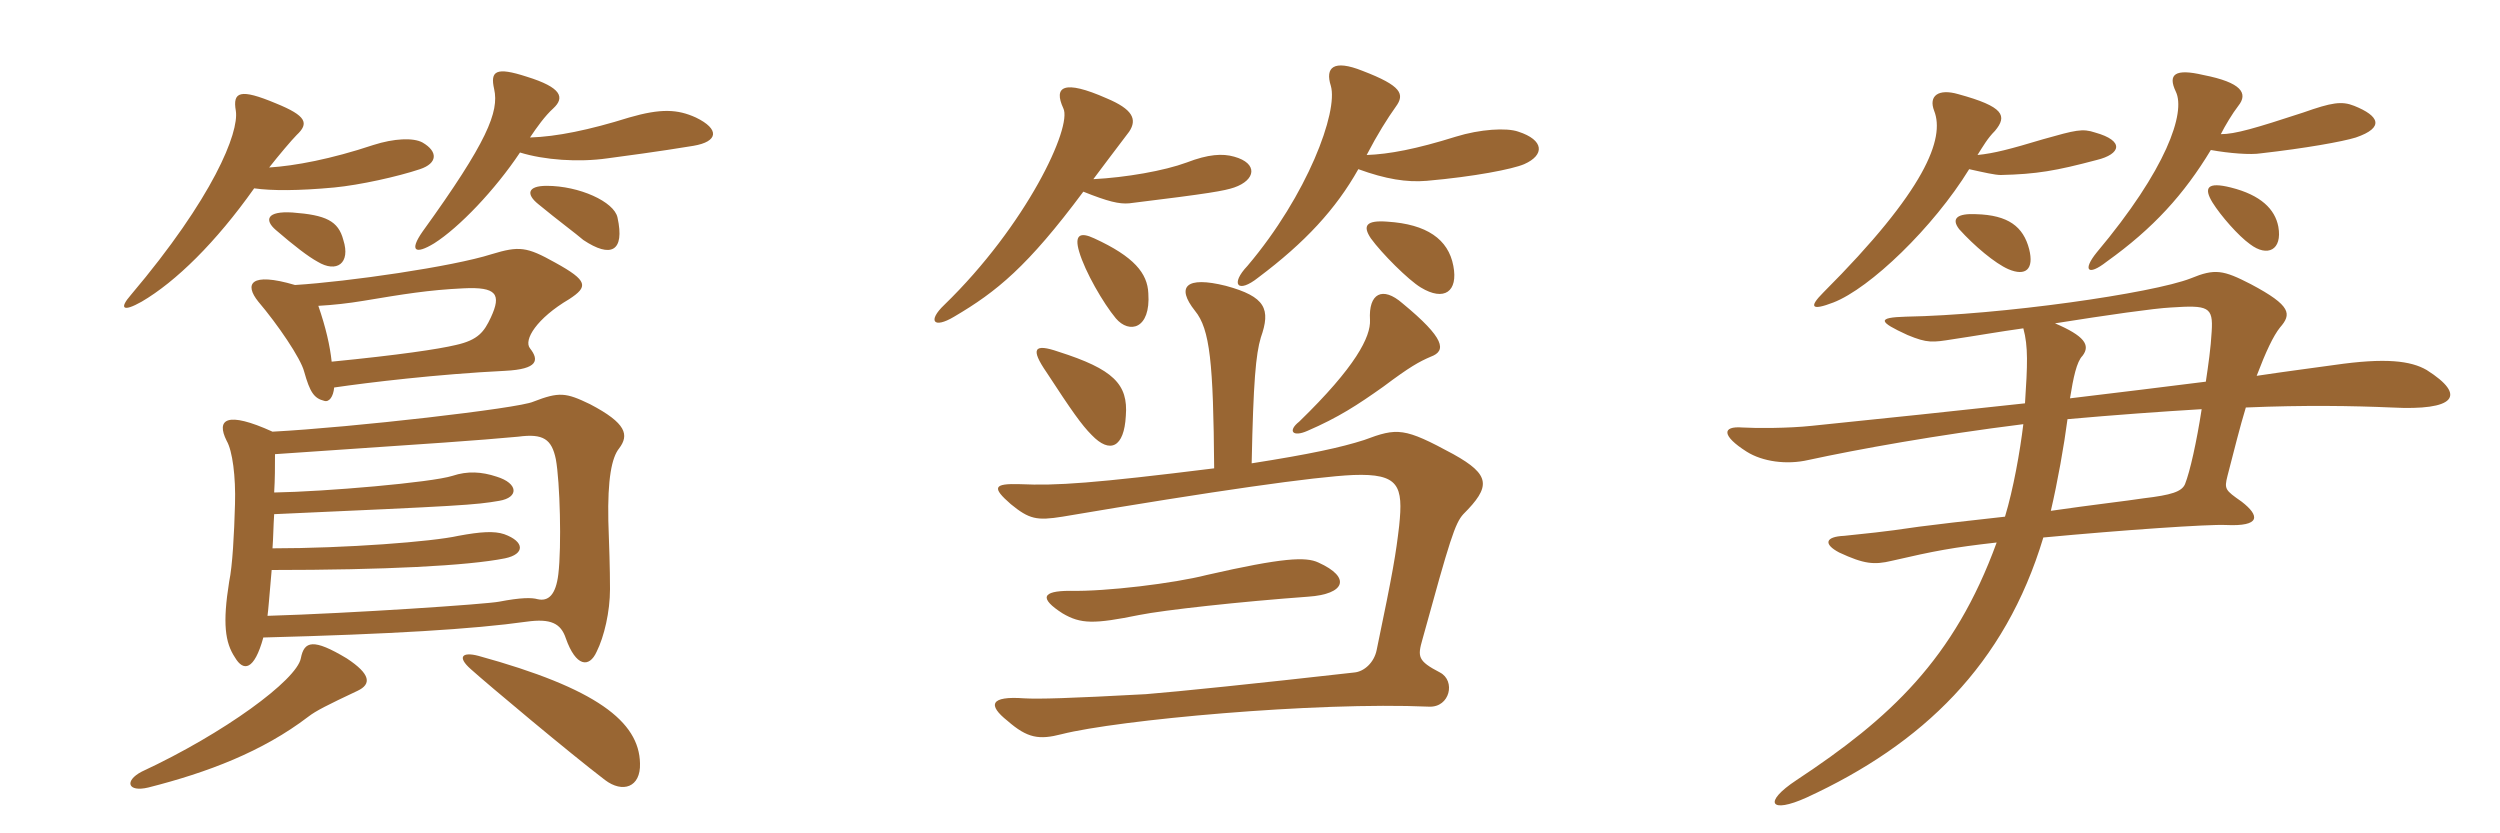 <svg xmlns="http://www.w3.org/2000/svg" xmlns:xlink="http://www.w3.org/1999/xlink" width="450" height="150"><path fill="#996633" padding="10" d="M64.35 124.35C66.90 123.15 66.75 121.35 62.40 118.50C56.40 114.90 54.75 115.35 54.15 118.50C53.40 122.40 40.35 132 25.50 138.90C22.35 140.55 22.95 142.65 26.70 141.75C37.35 139.05 47.25 135.30 55.50 129C56.85 127.95 58.95 126.90 64.35 124.35ZM115.20 137.40C115.05 129.90 107.40 123.90 86.10 118.05C83.25 117.30 82.20 118.20 84.75 120.45C87.75 123.15 102.60 135.60 108.90 140.40C112.05 142.80 115.35 141.75 115.20 137.40ZM47.40 114.75C70.35 114.15 85.20 113.25 94.80 111.90C99.15 111.30 100.95 112.20 101.85 114.90C103.65 120 106.05 120.30 107.40 117.30C108.75 114.60 109.80 110.10 109.80 106.05C109.80 102.15 109.65 98.25 109.50 93.75C109.35 86.25 110.10 82.35 111.45 80.70C113.25 78.30 112.80 76.20 106.20 72.75C101.85 70.65 100.65 70.50 96 72.30C93.45 73.50 63.30 76.95 49.05 77.70C40.80 73.95 38.85 75.45 40.80 79.35C41.85 81.15 42.45 85.80 42.30 90.75C42.15 96.15 41.85 101.85 41.25 104.70C40.05 112.20 40.50 115.65 42.30 118.35C43.80 120.90 45.75 120.75 47.40 114.75ZM49.35 88.65C49.50 86.25 49.50 84 49.50 81.75C80.40 79.65 85.05 79.35 93.30 78.60C97.80 78 99.30 79.05 100.05 82.65C100.80 86.70 101.10 98.40 100.50 103.35C100.05 107.10 98.70 108.30 96.75 107.85C95.70 107.55 93.75 107.55 89.85 108.30C87.60 108.75 63.30 110.40 48.15 110.85C48.30 109.80 48.45 107.70 48.90 102.60C69.15 102.60 84.15 101.85 90.90 100.50C94.50 99.75 94.50 97.50 90.75 96.15C88.95 95.55 86.55 95.70 82.50 96.45C77.85 97.50 62.25 98.70 49.05 98.70C49.20 96.75 49.20 94.80 49.35 92.55C83.10 91.05 85.50 90.90 89.85 90.15C93.45 89.55 93.30 87 89.40 85.80C86.70 84.90 84.15 84.75 81.45 85.65C77.70 86.85 58.50 88.50 49.35 88.65ZM60.15 69.75C66.30 68.85 78.75 67.35 90.90 66.75C96.90 66.45 97.05 64.80 95.40 62.70C94.20 61.20 96.60 57.30 102.45 53.85C105.90 51.60 105.90 50.55 99.90 47.25C94.80 44.40 93.45 44.25 88.50 45.75C81.45 48 62.70 50.70 53.10 51.30C45 48.90 43.95 51.15 46.50 54.30C49.95 58.35 54.15 64.50 54.75 66.90C55.80 70.65 56.55 71.70 58.35 72.15C59.25 72.45 60 71.40 60.15 69.75ZM57.30 55.05C60 54.90 62.70 54.60 65.40 54.15C72.60 52.95 77.10 52.20 83.40 51.90C89.40 51.60 90.30 52.95 88.35 57.15C87.15 59.70 86.10 61.20 82.05 62.10C78.90 62.85 71.85 63.90 59.70 65.10C59.40 62.25 58.65 58.95 57.30 55.05ZM61.80 43.20C60.90 39.75 58.65 38.70 52.65 38.25C48 37.95 47.55 39.60 49.65 41.40C52.95 44.25 55.50 46.20 57.15 47.10C60.60 49.20 63.15 47.40 61.80 43.20ZM111.15 39.15C110.55 36.30 104.25 33.45 98.40 33.45C94.95 33.45 94.65 34.95 96.90 36.75C100.35 39.60 103.80 42.15 105 43.20C109.95 46.50 112.50 45.30 111.15 39.15ZM95.40 24.75C96.60 22.95 98.10 20.85 99.60 19.50C101.70 17.55 101.10 15.75 94.80 13.80C89.25 12 88.20 12.75 88.95 16.05C89.85 20.10 87.75 25.50 76.05 41.70C73.65 45.15 74.70 45.90 78.15 43.80C82.65 40.95 89.10 34.20 93.60 27.45C97.95 28.80 104.10 29.25 109.35 28.50C119.55 27.15 122.85 26.55 124.80 26.25C129.30 25.50 129.60 23.25 125.25 21.15C121.95 19.65 118.95 19.50 113.25 21.15C106.05 23.40 100.20 24.60 95.40 24.75ZM48.45 30.15C50.10 28.05 52.50 25.20 53.40 24.30C55.65 22.20 55.20 20.85 49.65 18.60C43.20 15.90 41.85 16.50 42.45 19.95C43.05 23.85 38.40 35.55 23.55 53.10C21.45 55.50 22.05 56.25 25.50 54.30C31.65 50.70 38.85 43.65 45.75 33.90C48.90 34.35 53.70 34.35 60.15 33.75C64.80 33.30 71.55 31.80 75.60 30.45C78.75 29.40 78.90 27.30 76.05 25.65C74.40 24.75 70.95 24.90 67.20 26.10C59.55 28.65 53.10 29.85 48.45 30.15ZM237.30 101.25C235.05 100.20 231 100.35 217.20 103.50C211.35 105 199.05 106.50 192.60 106.35C187.50 106.35 187.05 107.70 191.25 110.40C194.55 112.35 196.95 112.35 205.05 110.70C209.55 109.80 223.20 108.30 235.50 107.40C242.10 106.95 243.30 103.95 237.30 101.25ZM202.65 74.85C203.10 69.15 200.40 66.45 190.50 63.30C186.15 61.80 185.40 62.70 188.40 67.05C192.90 73.95 194.70 76.50 196.50 78.30C199.80 81.75 202.35 80.55 202.65 74.85ZM218.55 84.30C196.80 87 190.20 87.45 183.60 87.15C178.80 87 178.50 87.75 181.95 90.75C185.25 93.45 186.60 93.75 191.25 93C218.70 88.35 236.70 85.80 243.60 85.50C251.85 85.20 252.60 87.45 251.85 94.65C251.25 99.75 250.80 102.60 247.80 117C247.35 119.25 245.55 120.90 243.75 121.05C226.50 123 211.95 124.50 206.25 124.95C192.45 125.70 186.90 125.85 184.35 125.70C178.20 125.25 177.75 126.90 181.35 129.75C184.95 132.90 187.05 133.20 191.10 132.15C201.15 129.60 236.70 126.30 257.25 127.20C261 127.35 262.05 122.55 259.20 121.05C255.15 118.95 255.15 118.20 256.05 115.05C261 97.05 261.90 94.20 263.40 92.55C268.35 87.60 268.35 85.50 261.60 81.75C252.75 76.95 251.55 76.95 245.55 79.20C241.35 80.55 235.80 81.75 225.30 83.40C225.60 68.70 226.05 63.75 226.95 60.75C228.75 55.65 227.85 53.40 220.65 51.45C213.45 49.65 211.65 51.60 215.10 55.95C217.80 59.25 218.40 65.25 218.55 84.30ZM257.55 64.20C260.40 63.15 260.10 60.90 252.45 54.60C248.85 51.45 246.30 52.80 246.60 57.60C246.75 60.60 244.05 66 233.85 75.90C231.75 77.55 232.65 78.75 235.35 77.55C240.90 75.15 244.35 72.90 249 69.60C253.80 66 255.45 65.10 257.55 64.20ZM206.70 52.80C206.55 49.20 204.15 46.20 196.95 42.90C194.40 41.70 193.35 42.30 194.25 45.30C195.30 48.90 198.60 54.60 200.85 57.30C203.25 60.15 207.15 59.25 206.70 52.80ZM261.60 47.85C260.70 43.05 256.80 40.35 249.75 39.90C245.85 39.60 245.25 40.65 246.75 42.90C248.70 45.60 253.50 50.40 255.75 51.75C259.95 54.30 262.50 52.50 261.60 47.85ZM196.80 32.25C198.90 29.40 199.65 28.50 203.25 23.70C204.75 21.45 203.85 19.65 199.20 17.70C191.40 14.25 189.60 15.60 191.40 19.50C193.05 22.80 184.80 40.50 169.95 54.90C166.95 57.75 168 59.25 171.75 57C179.40 52.50 184.95 48 195 34.50C199.50 36.30 201.45 36.75 203.25 36.60C217.95 34.80 220.35 34.35 222.15 33.75C226.05 32.40 226.50 29.40 222.15 28.20C220.05 27.60 217.50 27.75 213.60 29.25C209.55 30.75 202.65 31.95 196.80 32.25ZM246 27.90C247.95 24.15 249.75 21.30 251.25 19.20C252.90 16.95 252.30 15.45 245.25 12.75C240 10.65 238.50 12.15 239.55 15.45C240.90 20.10 235.35 35.10 224.55 47.85C221.40 51.15 222.75 52.95 226.50 49.95C234.90 43.65 240.45 37.65 244.50 30.45C249.45 32.25 253.20 32.85 256.80 32.55C265.35 31.80 272.25 30.45 274.35 29.55C278.10 27.90 277.95 25.20 273.30 23.70C271.20 22.95 266.40 23.25 262.05 24.60C254.85 26.85 250.05 27.75 246 27.90ZM424.05 24.75C429.30 22.95 428.25 20.85 423.75 19.05C421.50 18.15 419.70 18.45 414.60 20.25C405.90 23.10 402.30 24.15 399.75 24.15C400.50 22.65 401.85 20.40 402.90 19.05C404.70 16.80 403.50 14.85 396.60 13.50C391.50 12.30 390.15 13.35 391.65 16.50C393.45 20.25 390 30.45 377.40 45.45C374.85 48.60 375.75 49.80 379.20 47.10C387.60 41.10 393.15 34.95 397.95 27C401.25 27.60 405.15 27.90 406.95 27.60C414.90 26.70 421.65 25.50 424.05 24.75ZM377.40 28.80C381.75 27.75 382.50 25.35 377.10 23.85C374.85 23.10 373.65 23.40 367.80 25.05C361.80 26.85 358.95 27.60 355.95 27.90C357 26.25 357.75 24.90 359.10 23.55C361.35 20.85 360.75 19.20 352.50 16.95C348.90 15.90 347.10 17.25 348.15 19.95C350.10 24.90 346.65 34.20 328.20 52.65C325.50 55.35 326.10 55.95 330 54.45C336.60 51.90 348 40.95 354.45 30.45C357.15 31.05 359.10 31.50 360.15 31.50C366.60 31.35 370.05 30.75 377.40 28.80ZM410.10 40.80C409.50 37.65 406.95 35.10 401.55 33.75C397.35 32.70 396.60 33.75 398.25 36.45C399.75 38.85 402.90 42.45 405 43.95C408.15 46.35 410.85 45 410.10 40.80ZM365.25 44.85C364.20 40.80 361.50 38.70 355.65 38.55C352.35 38.40 351.15 39.30 352.65 41.25C355.35 44.25 359.10 47.40 361.50 48.45C364.65 49.80 366.15 48.45 365.25 44.85ZM436.80 66.60C433.95 64.95 429.45 64.35 420.15 65.70C417 66.15 412.20 66.75 406.20 67.65C407.85 63.30 409.20 60.45 410.40 58.95C412.50 56.55 412.50 55.05 405.15 51.15C400.20 48.60 398.70 48.30 394.35 50.10C387.45 52.80 360.15 56.70 343.05 57C337.80 57.15 338.10 57.90 343.35 60.30C346.95 61.80 347.85 61.65 351.60 61.05C355.65 60.45 359.85 59.70 364.20 59.10C365.10 62.40 364.95 65.70 364.50 72.60C352.20 73.95 339.30 75.30 326.10 76.65C321.90 77.10 316.05 77.10 313.65 76.95C309.90 76.65 309.90 78.45 314.40 81.30C317.25 83.10 321.60 83.70 325.50 82.80C334.50 80.85 348.60 78.30 364.20 76.35C363.60 81.30 362.40 88.05 360.90 93C354 93.75 347.70 94.50 345.45 94.80C338.40 95.85 336 96 331.95 96.45C328.50 96.60 328.20 97.95 331.05 99.45C335.55 101.55 337.35 101.70 340.50 100.95C348.30 99.15 351.45 98.55 359.40 97.65C351.75 118.65 340.20 129.30 323.40 140.40C317.25 144.45 318.60 146.55 325.20 143.55C346.05 133.95 360.90 119.70 367.80 96.75C382.20 95.40 397.50 94.35 400.65 94.50C406.95 94.80 406.80 92.85 403.50 90.30C400.50 88.20 400.35 88.05 400.95 85.65C402.15 81 403.20 76.80 404.25 73.35C414.75 72.90 423.60 73.05 430.50 73.35C441.90 73.95 444.15 71.25 436.80 66.60ZM398.10 59.70C397.95 62.55 397.50 65.70 397.05 68.70C389.85 69.60 381.45 70.65 372.60 71.70C373.20 67.95 373.80 65.10 374.85 64.05C376.35 62.10 375.15 60.45 369.90 58.20C379.35 56.70 387.75 55.50 390.75 55.35C397.50 54.90 398.40 55.20 398.10 59.70ZM396.30 73.65C395.40 79.50 394.20 84.90 393.30 87.15C392.70 88.50 390.90 89.10 385.80 89.70C382.95 90.15 376.35 90.90 369.15 91.95C370.35 86.85 371.55 80.10 372.15 75.45C380.55 74.70 388.80 74.10 396.30 73.65Z"/></svg>